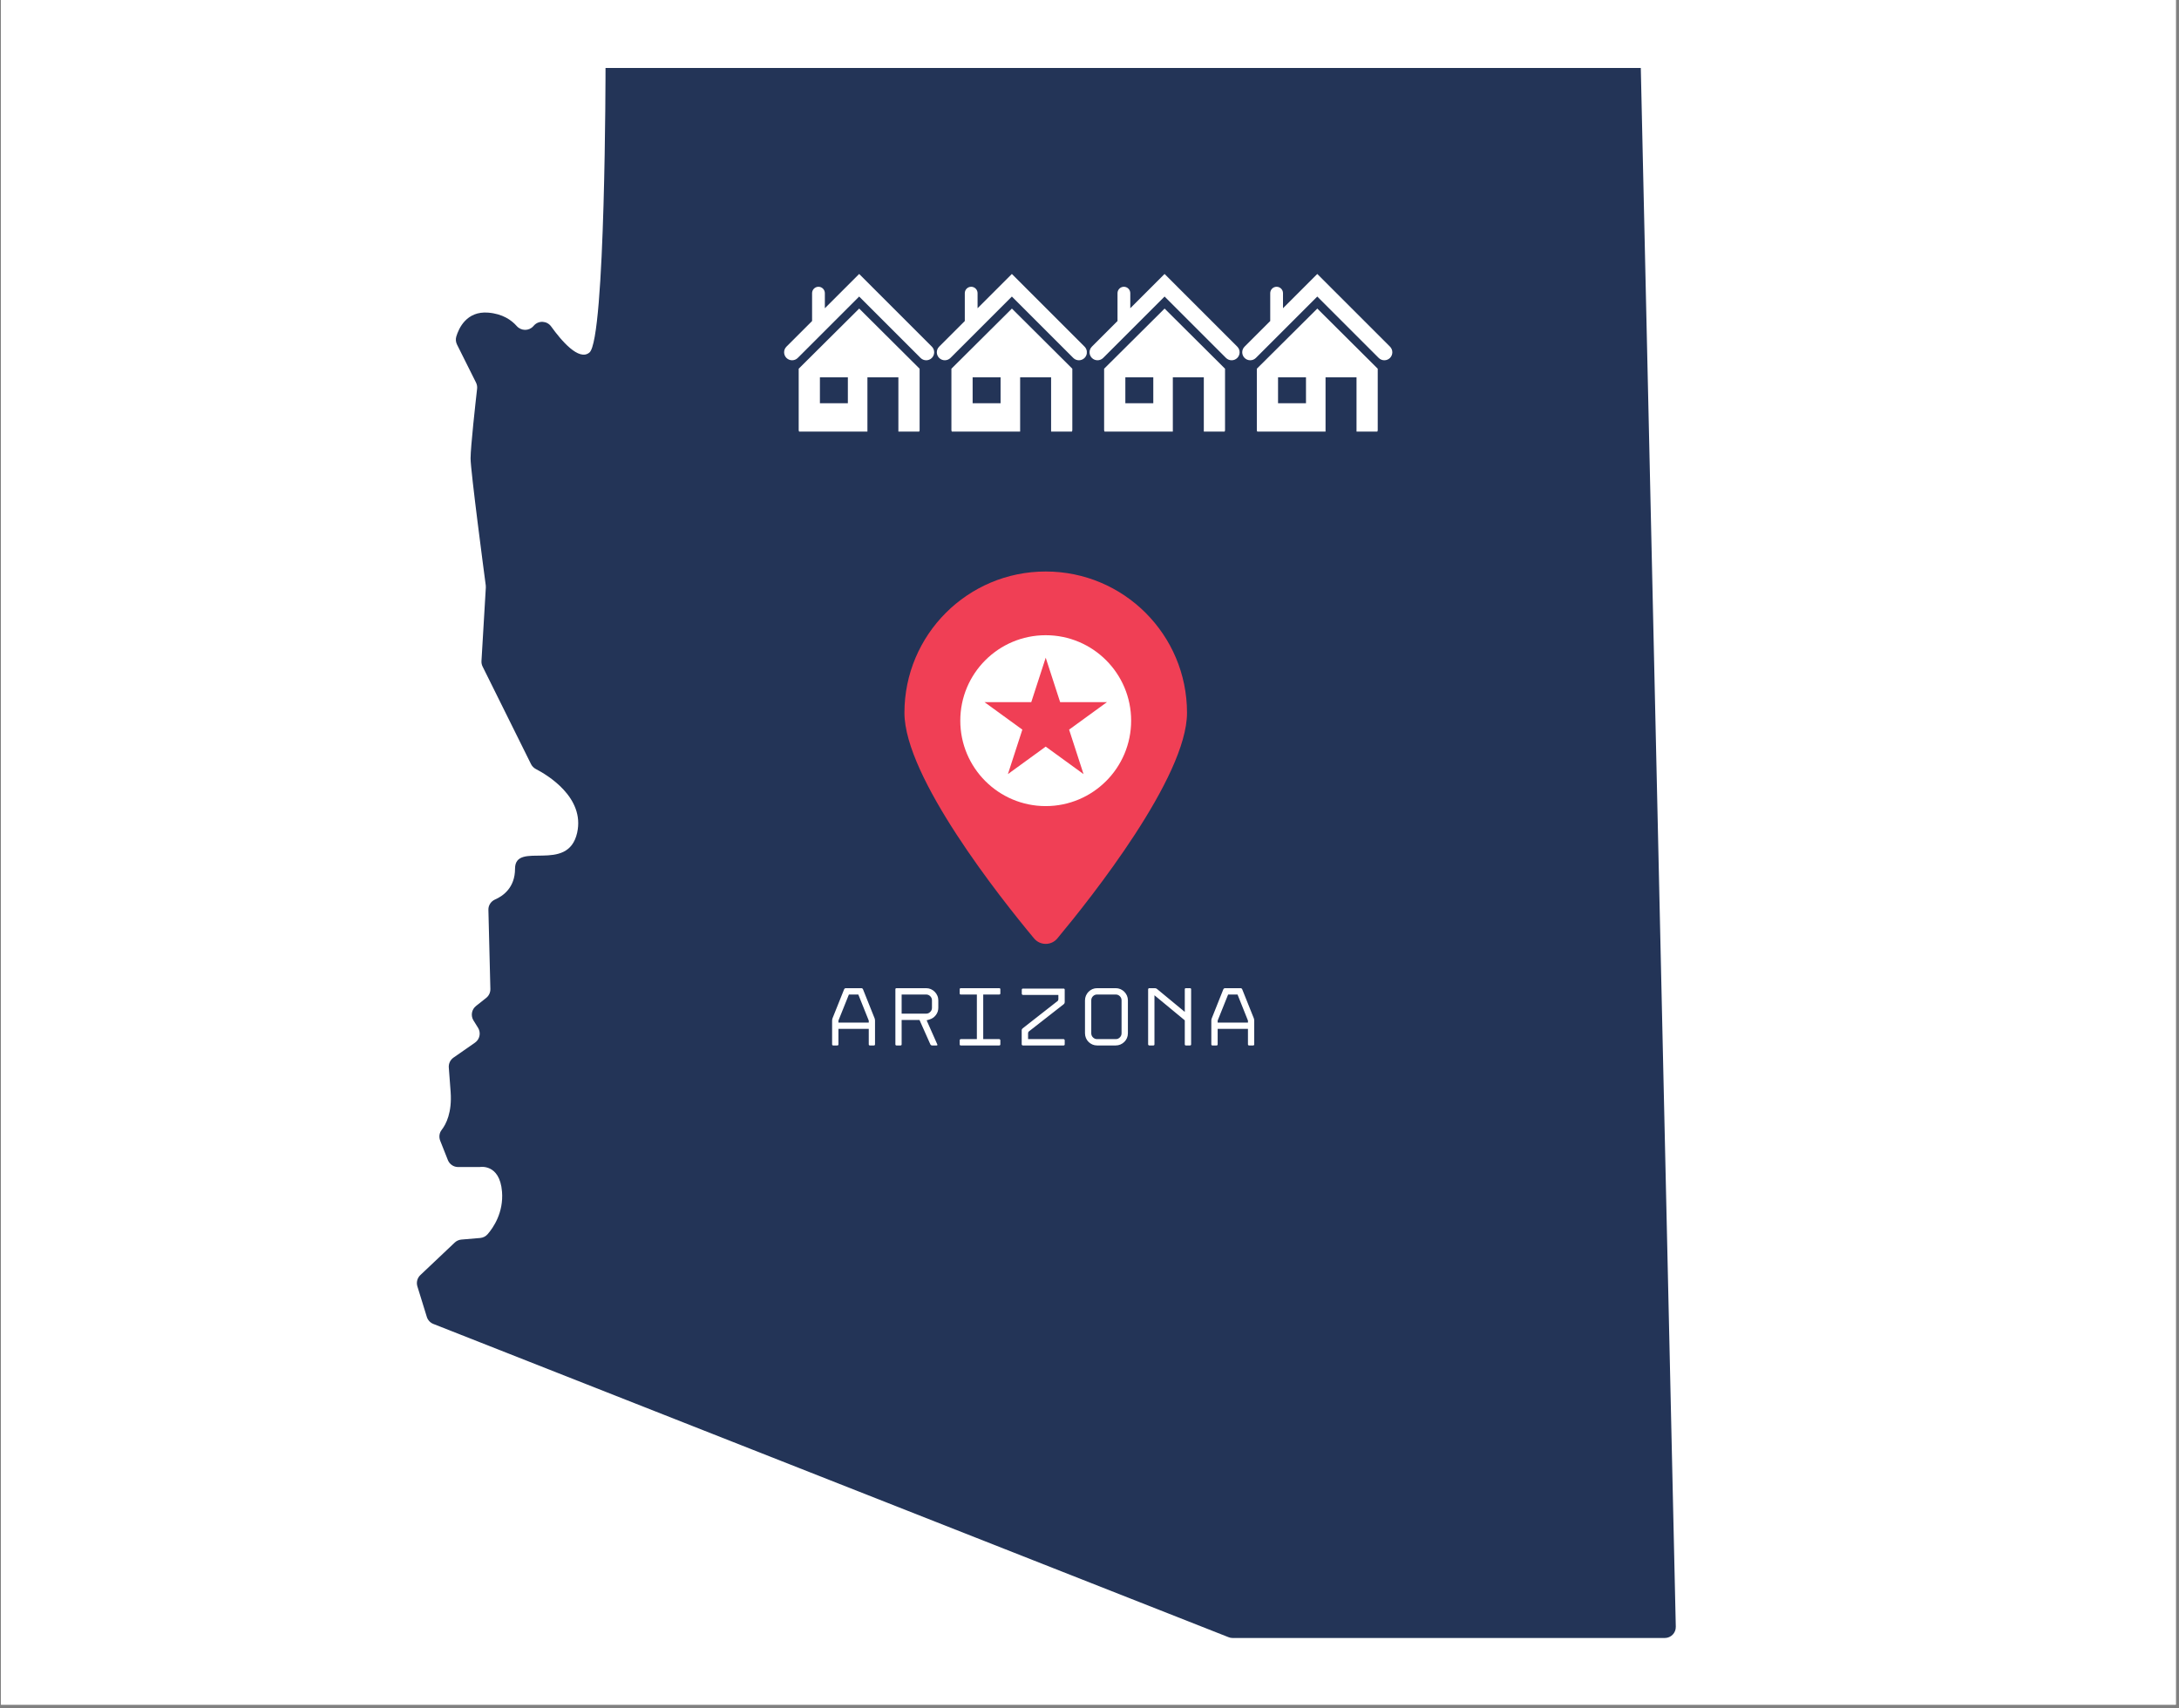<svg xmlns="http://www.w3.org/2000/svg" xmlns:xlink="http://www.w3.org/1999/xlink" width="662" zoomAndPan="magnify" viewBox="0 0 496.5 389.25" height="519" preserveAspectRatio="xMidYMid meet" version="1.0"><rect x="0" y="0" width="496.5" height="389.25" fill="#808080" stroke="none"/><defs><clipPath id="430b347d10"><path d="M 0.227 0 L 495.773 0 L 495.773 388.5 L 0.227 388.5 Z M 0.227 0 " clip-rule="nonzero"/></clipPath><clipPath id="553e2c8ab1"><path d="M 94.992 15.488 L 381.844 15.488 L 381.844 373.301 L 94.992 373.301 Z M 94.992 15.488 " clip-rule="nonzero"/></clipPath><clipPath id="886a6b1bf7"><path d="M 181 70 L 210 70 L 210 98.363 L 181 98.363 Z M 181 70 " clip-rule="nonzero"/></clipPath><clipPath id="495cc0e413"><path d="M 178.41 62.434 L 212.844 62.434 L 212.844 83 L 178.41 83 Z M 178.41 62.434 " clip-rule="nonzero"/></clipPath><clipPath id="14a859ec86"><path d="M 216 70 L 245 70 L 245 98.363 L 216 98.363 Z M 216 70 " clip-rule="nonzero"/></clipPath><clipPath id="a360a38905"><path d="M 213.203 62.434 L 247.637 62.434 L 247.637 83 L 213.203 83 Z M 213.203 62.434 " clip-rule="nonzero"/></clipPath><clipPath id="d08700b455"><path d="M 251 70 L 280 70 L 280 98.363 L 251 98.363 Z M 251 70 " clip-rule="nonzero"/></clipPath><clipPath id="28b9ef446a"><path d="M 248 62.434 L 282.434 62.434 L 282.434 83 L 248 83 Z M 248 62.434 " clip-rule="nonzero"/></clipPath><clipPath id="a0df48327f"><path d="M 286 70 L 314 70 L 314 98.363 L 286 98.363 Z M 286 70 " clip-rule="nonzero"/></clipPath><clipPath id="b1feffc90f"><path d="M 283 62.434 L 317.23 62.434 L 317.23 83 L 283 83 Z M 283 62.434 " clip-rule="nonzero"/></clipPath></defs><g clip-path="url(#430b347d10)"><path fill="#ffffff" d="M 0.227 0 L 495.773 0 L 495.773 388.5 L 0.227 388.5 Z M 0.227 0 " fill-opacity="1" fill-rule="nonzero"/><path fill="#ffffff" d="M 0.227 0 L 495.773 0 L 495.773 388.5 L 0.227 388.5 Z M 0.227 0 " fill-opacity="1" fill-rule="nonzero"/></g><g clip-path="url(#553e2c8ab1)"><path fill="#233457" d="M 137.977 15.488 L 373.867 15.488 L 381.84 370.73 C 381.879 372.141 380.738 373.301 379.332 373.301 L 280.863 373.301 C 280.547 373.301 280.23 373.242 279.938 373.121 L 98.73 301.723 C 98.027 301.445 97.48 300.855 97.254 300.125 L 95.102 293.164 C 94.82 292.246 95.082 291.254 95.777 290.594 L 103.613 283.18 C 104.023 282.793 104.559 282.551 105.125 282.5 L 109.422 282.137 C 110.082 282.078 110.688 281.766 111.121 281.262 C 112.391 279.797 114.773 276.348 114.387 271.566 C 113.859 265.098 109.316 265.969 109.316 265.969 L 104.387 265.969 C 103.355 265.969 102.43 265.34 102.051 264.383 L 100.297 259.953 C 99.977 259.129 100.094 258.199 100.633 257.512 C 101.629 256.23 103.023 253.562 102.68 248.844 L 102.262 243.285 C 102.195 242.398 102.602 241.539 103.336 241.031 L 108.227 237.625 C 109.324 236.859 109.633 235.363 108.922 234.227 L 107.891 232.574 C 107.211 231.484 107.457 230.059 108.461 229.266 L 110.781 227.426 C 111.402 226.934 111.754 226.184 111.734 225.387 L 111.285 207.348 C 111.258 206.316 111.879 205.395 112.828 204.984 C 114.637 204.191 117.355 202.289 117.355 197.98 C 117.355 191.512 129.41 199.203 131.512 189.766 C 133.293 181.727 124.703 176.609 122.102 175.266 C 121.625 175.016 121.234 174.621 120.996 174.141 L 109.965 151.906 C 109.77 151.516 109.68 151.078 109.707 150.641 L 110.699 133.895 C 110.711 133.73 110.707 133.574 110.684 133.414 C 110.336 130.797 107.223 107.266 107.223 104.461 C 107.223 101.906 108.383 91.465 108.711 88.59 C 108.766 88.109 108.676 87.625 108.461 87.188 L 104.137 78.535 C 103.852 77.965 103.789 77.312 103.969 76.703 C 104.543 74.785 106.332 70.852 111.238 71.25 C 114.52 71.516 116.543 72.949 117.738 74.305 C 118.746 75.441 120.504 75.477 121.516 74.344 L 121.66 74.184 C 122.734 72.984 124.637 73.094 125.582 74.402 C 127.887 77.609 131.914 82.371 134.305 80.34 C 137.973 77.367 137.973 15.488 137.973 15.488 " fill-opacity="1" fill-rule="nonzero"/></g><path fill="#f03f55" d="M 238.273 130.246 C 220.496 130.246 206.082 144.656 206.082 162.449 C 206.082 177.105 227.93 204.629 235.625 213.875 C 237.008 215.527 239.547 215.527 240.918 213.875 C 248.617 204.629 270.469 177.105 270.469 162.449 C 270.469 144.656 256.055 130.246 238.273 130.246 " fill-opacity="1" fill-rule="nonzero"/><path fill="#ffffff" d="M 243.602 166.285 L 246.891 176.418 L 238.273 170.156 L 229.66 176.418 L 232.949 166.285 L 224.332 160.023 L 234.98 160.023 L 238.273 149.891 L 241.562 160.023 L 252.223 160.023 Z M 238.273 144.766 C 227.527 144.766 218.809 153.48 218.809 164.238 C 218.809 174.992 227.527 183.711 238.273 183.711 C 249.023 183.711 257.738 174.992 257.738 164.238 C 257.738 153.48 249.023 144.766 238.273 144.766 Z M 284.355 233.051 L 277.453 233.051 L 277.453 232.594 L 279.836 226.652 L 281.98 226.652 L 284.355 232.594 Z M 285.758 232.32 C 285.738 232.223 285.715 232.145 285.695 232.078 L 283.047 225.461 C 283.023 225.395 282.977 225.332 282.902 225.281 C 282.84 225.23 282.762 225.207 282.688 225.207 L 279.113 225.207 C 279.047 225.207 278.977 225.23 278.906 225.281 C 278.824 225.332 278.777 225.395 278.746 225.461 L 276.109 232.078 C 276.078 232.145 276.059 232.223 276.035 232.32 C 276.016 232.43 276.008 232.516 276.008 232.594 L 276.008 237.996 C 276.008 238.176 276.094 238.262 276.273 238.262 L 277.188 238.262 C 277.367 238.262 277.453 238.176 277.453 237.996 L 277.453 234.477 L 284.355 234.477 L 284.355 237.996 C 284.355 238.176 284.449 238.262 284.629 238.262 L 285.523 238.262 C 285.699 238.262 285.785 238.176 285.785 237.996 L 285.785 232.594 C 285.785 232.516 285.777 232.43 285.758 232.32 Z M 271.406 225.473 L 271.406 237.996 C 271.406 238.176 271.316 238.262 271.137 238.262 L 270.227 238.262 C 270.047 238.262 269.961 238.176 269.961 237.996 L 269.961 232.535 L 263.051 226.824 L 263.051 237.996 C 263.051 238.176 262.965 238.262 262.789 238.262 L 261.871 238.262 C 261.809 238.262 261.75 238.238 261.691 238.191 C 261.637 238.133 261.609 238.074 261.609 237.996 L 261.609 225.473 C 261.609 225.395 261.637 225.332 261.691 225.281 C 261.75 225.23 261.809 225.207 261.871 225.207 L 263.145 225.207 C 263.324 225.207 263.488 225.266 263.625 225.379 L 269.961 230.613 L 269.961 225.473 C 269.961 225.293 270.047 225.207 270.227 225.207 L 271.137 225.207 C 271.316 225.207 271.406 225.293 271.406 225.473 Z M 255.555 235.484 C 255.555 235.852 255.426 236.164 255.168 236.422 C 254.906 236.688 254.598 236.816 254.227 236.816 L 249.984 236.816 C 249.609 236.816 249.305 236.688 249.039 236.422 C 248.781 236.164 248.652 235.852 248.652 235.484 L 248.652 227.984 C 248.652 227.621 248.781 227.305 249.039 227.039 C 249.305 226.781 249.609 226.652 249.984 226.652 L 254.227 226.652 C 254.598 226.652 254.906 226.781 255.168 227.039 C 255.426 227.305 255.555 227.621 255.555 227.984 Z M 256.184 226.023 C 255.934 225.773 255.633 225.574 255.297 225.422 C 254.961 225.281 254.605 225.207 254.227 225.207 L 249.984 225.207 C 249.605 225.207 249.246 225.281 248.91 225.422 C 248.574 225.574 248.281 225.773 248.031 226.023 C 247.785 226.281 247.586 226.574 247.441 226.91 C 247.301 227.246 247.223 227.605 247.223 227.984 L 247.223 235.484 C 247.223 235.863 247.301 236.23 247.441 236.574 C 247.586 236.91 247.785 237.211 248.031 237.453 C 248.281 237.703 248.574 237.895 248.91 238.047 C 249.246 238.191 249.605 238.262 249.984 238.262 L 254.227 238.262 C 254.605 238.262 254.961 238.191 255.297 238.047 C 255.633 237.895 255.934 237.703 256.184 237.453 C 256.434 237.211 256.637 236.91 256.785 236.574 C 256.93 236.23 257 235.863 257 235.484 L 257 227.984 C 257 227.605 256.93 227.246 256.785 226.91 C 256.637 226.574 256.434 226.281 256.184 226.023 Z M 242.602 225.566 L 242.602 228.406 C 242.602 228.578 242.535 228.73 242.395 228.844 L 234.461 235.047 C 234.395 235.086 234.344 235.148 234.309 235.227 C 234.273 235.312 234.254 235.391 234.254 235.465 L 234.254 236.816 L 242.336 236.816 C 242.414 236.816 242.473 236.844 242.523 236.902 C 242.578 236.961 242.602 237.023 242.602 237.082 L 242.602 237.996 C 242.602 238.176 242.516 238.262 242.336 238.262 L 233.07 238.262 C 233.008 238.262 232.941 238.238 232.895 238.191 C 232.836 238.133 232.801 238.074 232.801 237.996 L 232.801 234.797 C 232.801 234.617 232.879 234.477 233.027 234.359 L 240.949 228.156 C 241.012 228.121 241.062 228.059 241.098 227.977 C 241.133 227.891 241.156 227.812 241.156 227.742 L 241.156 226.746 L 233.094 226.746 C 233.016 226.746 232.949 226.719 232.898 226.66 C 232.852 226.609 232.82 226.547 232.82 226.48 L 232.82 225.566 C 232.82 225.395 232.914 225.301 233.094 225.301 L 242.336 225.301 C 242.516 225.301 242.602 225.395 242.602 225.566 Z M 227.938 225.473 L 227.938 226.391 C 227.938 226.566 227.844 226.652 227.664 226.652 L 224.035 226.652 L 224.035 236.816 L 227.664 236.816 C 227.742 236.816 227.809 236.844 227.855 236.902 C 227.906 236.961 227.938 237.023 227.938 237.082 L 227.938 237.996 C 227.938 238.176 227.844 238.262 227.664 238.262 L 218.938 238.262 C 218.758 238.262 218.672 238.176 218.672 237.996 L 218.672 237.082 C 218.672 237.023 218.691 236.961 218.742 236.902 C 218.793 236.844 218.859 236.816 218.938 236.816 L 222.586 236.816 L 222.586 226.652 L 218.938 226.652 C 218.758 226.652 218.672 226.566 218.672 226.391 L 218.672 225.473 C 218.672 225.293 218.758 225.207 218.938 225.207 L 227.664 225.207 C 227.844 225.207 227.938 225.293 227.938 225.473 Z M 212.355 229.68 C 212.355 230.047 212.227 230.359 211.961 230.617 C 211.703 230.883 211.391 231.012 211.023 231.012 L 205.445 231.012 L 205.445 226.652 L 211.023 226.652 C 211.391 226.652 211.703 226.781 211.961 227.039 C 212.227 227.305 212.355 227.621 212.355 227.984 Z M 212.977 226.023 C 212.727 225.773 212.434 225.574 212.098 225.422 C 211.762 225.281 211.402 225.207 211.023 225.207 L 204.285 225.207 C 204.105 225.207 204.02 225.293 204.02 225.473 L 204.02 237.996 C 204.02 238.176 204.105 238.262 204.285 238.262 L 205.18 238.262 C 205.359 238.262 205.445 238.176 205.445 237.996 L 205.445 232.457 L 209.516 232.457 L 211.992 238.02 C 212.02 238.082 212.07 238.133 212.148 238.191 C 212.219 238.238 212.297 238.262 212.375 238.262 L 213.422 238.262 C 213.492 238.262 213.551 238.238 213.578 238.191 C 213.613 238.133 213.605 238.082 213.57 238.02 L 211.141 232.535 L 211.781 232.344 C 212.375 232.172 212.863 231.836 213.234 231.348 C 213.613 230.855 213.801 230.305 213.801 229.68 L 213.801 227.984 C 213.801 227.605 213.73 227.246 213.578 226.91 C 213.434 226.574 213.234 226.281 212.977 226.023 Z M 197.953 233.051 L 191.043 233.051 L 191.043 232.594 L 193.426 226.652 L 195.574 226.652 L 197.953 232.594 Z M 199.285 232.078 L 196.641 225.461 C 196.609 225.395 196.566 225.332 196.496 225.281 C 196.426 225.23 196.352 225.207 196.281 225.207 L 192.703 225.207 C 192.641 225.207 192.566 225.23 192.488 225.281 C 192.418 225.332 192.367 225.395 192.34 225.461 L 189.691 232.078 C 189.672 232.145 189.648 232.223 189.629 232.32 C 189.613 232.43 189.602 232.516 189.602 232.594 L 189.602 237.996 C 189.602 238.176 189.691 238.262 189.863 238.262 L 190.781 238.262 C 190.957 238.262 191.043 238.176 191.043 237.996 L 191.043 234.477 L 197.953 234.477 L 197.953 237.996 C 197.953 238.176 198.039 238.262 198.219 238.262 L 199.113 238.262 C 199.293 238.262 199.379 238.176 199.379 237.996 L 199.379 232.594 C 199.379 232.516 199.371 232.43 199.352 232.32 C 199.336 232.223 199.309 232.145 199.285 232.078 " fill-opacity="1" fill-rule="nonzero"/><g clip-path="url(#886a6b1bf7)"><path fill="#ffffff" d="M 181.988 84.031 L 181.988 98.027 C 181.988 98.379 182.273 98.668 182.625 98.668 L 197.648 98.668 L 197.648 85.992 L 204.703 85.992 L 204.703 98.668 L 208.902 98.668 C 209.254 98.668 209.539 98.379 209.539 98.027 L 209.539 84.031 L 195.773 70.324 Z M 193.191 91.898 L 186.824 91.898 L 186.824 85.992 L 193.191 85.992 Z M 193.191 91.898 " fill-opacity="1" fill-rule="nonzero"/></g><g clip-path="url(#495cc0e413)"><path fill="#ffffff" d="M 212.328 79 L 195.766 62.438 L 187.949 70.25 L 187.949 66.812 C 187.949 66.008 187.297 65.355 186.496 65.355 C 185.691 65.355 185.039 66.008 185.039 66.812 L 185.039 73.16 L 179.199 79 C 178.488 79.711 178.488 80.863 179.199 81.574 C 179.555 81.93 180.02 82.105 180.484 82.105 C 180.953 82.105 181.418 81.93 181.773 81.574 L 195.766 67.582 L 209.758 81.574 C 210.469 82.285 211.621 82.285 212.328 81.574 C 213.039 80.863 213.039 79.711 212.328 79 Z M 212.328 79 " fill-opacity="1" fill-rule="nonzero"/></g><g clip-path="url(#14a859ec86)"><path fill="#ffffff" d="M 216.785 84.031 L 216.785 98.027 C 216.785 98.379 217.07 98.668 217.422 98.668 L 232.445 98.668 L 232.445 85.992 L 239.5 85.992 L 239.5 98.668 L 243.699 98.668 C 244.051 98.668 244.336 98.379 244.336 98.027 L 244.336 84.031 L 230.57 70.324 Z M 227.988 91.898 L 221.621 91.898 L 221.621 85.992 L 227.988 85.992 Z M 227.988 91.898 " fill-opacity="1" fill-rule="nonzero"/></g><g clip-path="url(#a360a38905)"><path fill="#ffffff" d="M 247.125 79 L 230.562 62.438 L 222.746 70.25 L 222.746 66.812 C 222.746 66.008 222.094 65.355 221.293 65.355 C 220.488 65.355 219.836 66.008 219.836 66.812 L 219.836 73.16 L 213.996 79 C 213.285 79.711 213.285 80.863 213.996 81.574 C 214.352 81.93 214.816 82.105 215.281 82.105 C 215.746 82.105 216.211 81.93 216.57 81.574 L 230.562 67.582 L 244.555 81.574 C 245.266 82.285 246.414 82.285 247.125 81.574 C 247.836 80.863 247.836 79.711 247.125 79 Z M 247.125 79 " fill-opacity="1" fill-rule="nonzero"/></g><g clip-path="url(#d08700b455)"><path fill="#ffffff" d="M 251.582 84.031 L 251.582 98.027 C 251.582 98.379 251.867 98.668 252.219 98.668 L 267.238 98.668 L 267.238 85.992 L 274.297 85.992 L 274.297 98.668 L 278.492 98.668 C 278.848 98.668 279.133 98.379 279.133 98.027 L 279.133 84.031 L 265.363 70.324 Z M 262.785 91.898 L 256.418 91.898 L 256.418 85.992 L 262.785 85.992 Z M 262.785 91.898 " fill-opacity="1" fill-rule="nonzero"/></g><g clip-path="url(#28b9ef446a)"><path fill="#ffffff" d="M 281.922 79 L 265.355 62.438 L 257.543 70.25 L 257.543 66.812 C 257.543 66.008 256.891 65.355 256.086 65.355 C 255.285 65.355 254.633 66.008 254.633 66.812 L 254.633 73.16 L 248.793 79 C 248.082 79.711 248.082 80.863 248.793 81.574 C 249.148 81.93 249.613 82.105 250.078 82.105 C 250.543 82.105 251.008 81.93 251.363 81.574 L 265.359 67.582 L 279.352 81.574 C 280.062 82.285 281.211 82.285 281.922 81.574 C 282.633 80.863 282.633 79.711 281.922 79 Z M 281.922 79 " fill-opacity="1" fill-rule="nonzero"/></g><g clip-path="url(#a0df48327f)"><path fill="#ffffff" d="M 286.379 84.031 L 286.379 98.027 C 286.379 98.379 286.664 98.668 287.016 98.668 L 302.035 98.668 L 302.035 85.992 L 309.094 85.992 L 309.094 98.668 L 313.289 98.668 C 313.645 98.668 313.926 98.379 313.926 98.027 L 313.926 84.031 L 300.16 70.324 Z M 297.578 91.898 L 291.211 91.898 L 291.211 85.992 L 297.578 85.992 Z M 297.578 91.898 " fill-opacity="1" fill-rule="nonzero"/></g><g clip-path="url(#b1feffc90f)"><path fill="#ffffff" d="M 316.719 79 L 300.152 62.438 L 292.34 70.25 L 292.34 66.812 C 292.34 66.008 291.688 65.355 290.883 65.355 C 290.078 65.355 289.43 66.008 289.43 66.812 L 289.43 73.16 L 283.586 79 C 282.875 79.711 282.875 80.863 283.586 81.574 C 283.941 81.93 284.41 82.105 284.875 82.105 C 285.34 82.105 285.805 81.93 286.16 81.574 L 300.152 67.582 L 314.145 81.574 C 314.855 82.285 316.008 82.285 316.719 81.574 C 317.43 80.863 317.43 79.711 316.719 79 Z M 316.719 79 " fill-opacity="1" fill-rule="nonzero"/></g></svg>